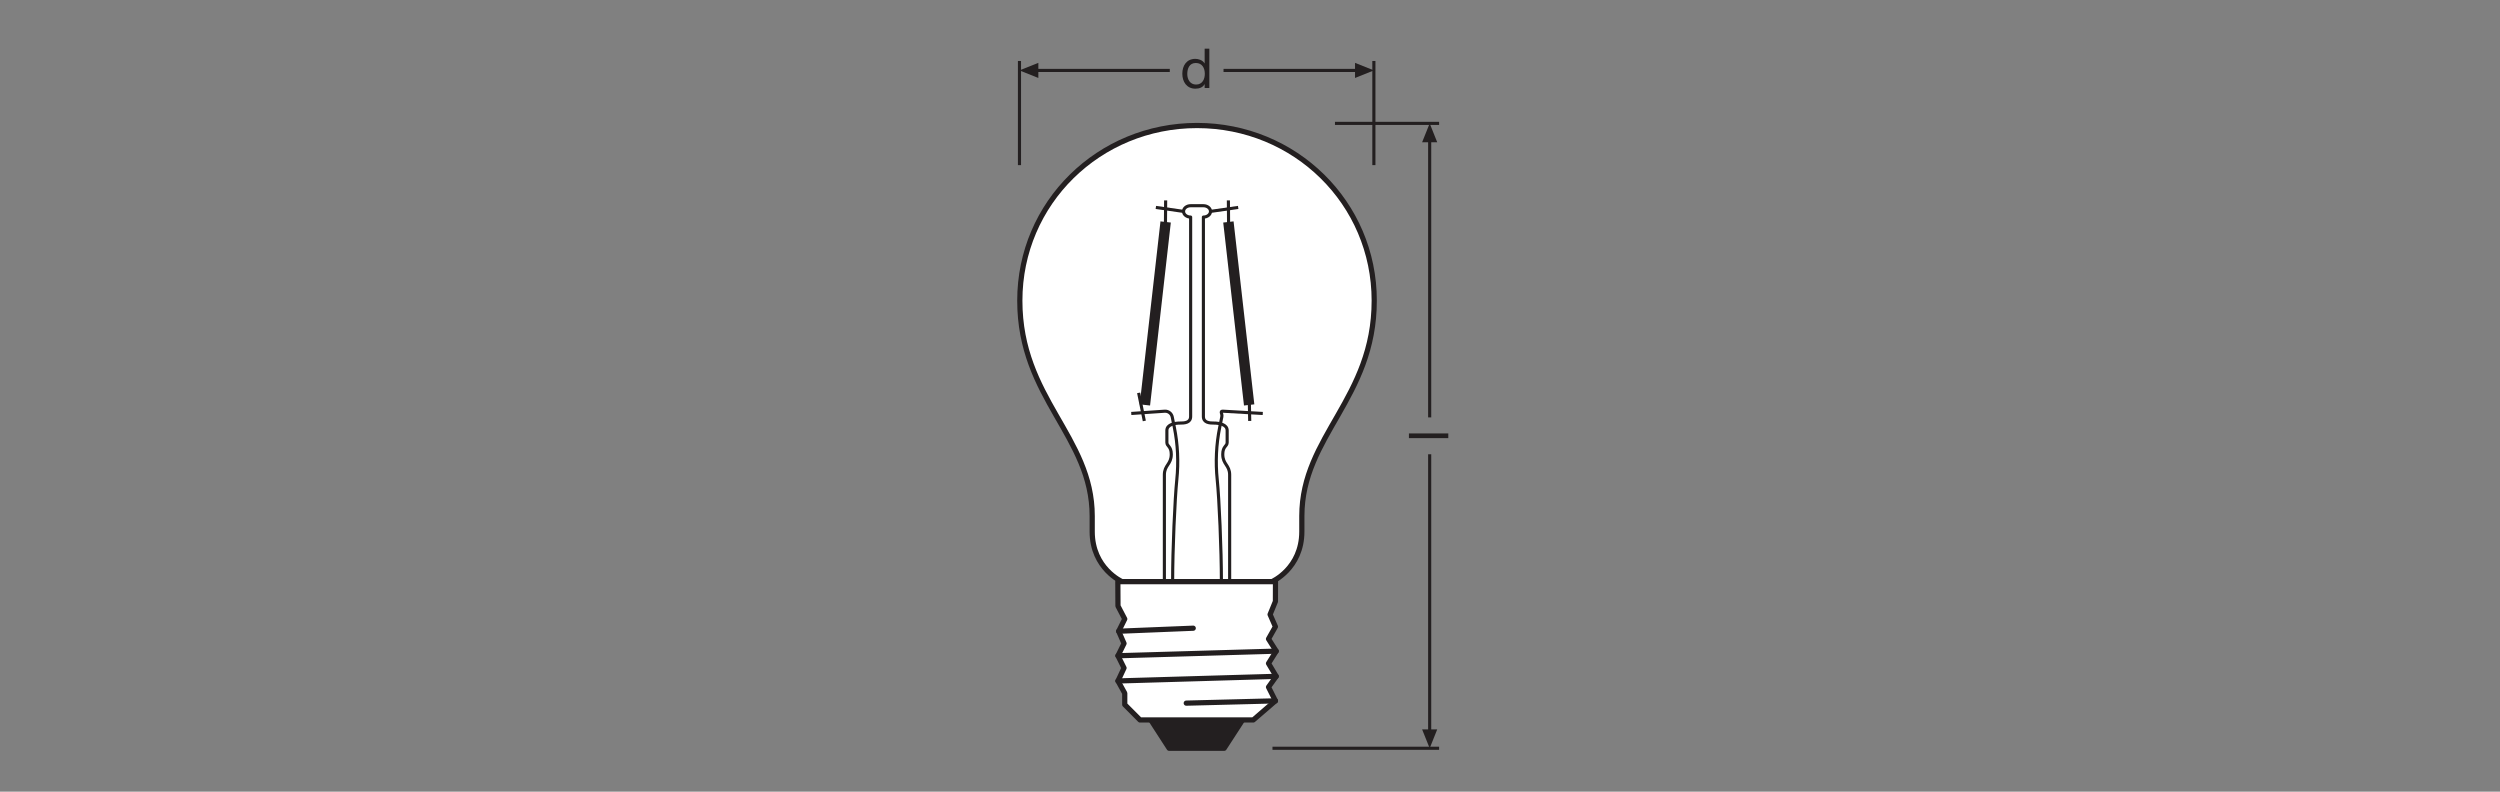 <?xml version="1.0" encoding="UTF-8" standalone="no"?>
<!-- Created with Inkscape (http://www.inkscape.org/) -->

<svg
   version="1.1"
   id="svg2"
   xml:space="preserve"
   width="453.543"
   height="143.623"
   viewBox="0 0 453.543 143.623"
   sodipodi:docname="PG_DAM_WORKFLOW-347297_LED_CLASSIC_A_25_FILAMENT_E27_ml_k_01.pdf"
   xmlns:inkscape="http://www.inkscape.org/namespaces/inkscape"
   xmlns:sodipodi="http://sodipodi.sourceforge.net/DTD/sodipodi-0.dtd"
   xmlns="http://www.w3.org/2000/svg"
   xmlns:svg="http://www.w3.org/2000/svg"><rect x="0" y="0" width="453.543" height="143.623" fill="#808080" stroke="none"/><defs
     id="defs6"><clipPath
       clipPathUnits="userSpaceOnUse"
       id="clipPath56"><path
         d="M 0,107.717 H 340.157 V 0 H 0 Z"
         id="path54" /></clipPath><clipPath
       clipPathUnits="userSpaceOnUse"
       id="clipPath150"><path
         d="M 0,107.717 H 340.157 V 0 H 0 Z"
         id="path148" /></clipPath></defs><sodipodi:namedview
     id="namedview4"
     pagecolor="#ffffff"
     bordercolor="#666666"
     borderopacity="1.0"
     inkscape:pageshadow="2"
     inkscape:pageopacity="0.0"
     inkscape:pagecheckerboard="0" /><g
     id="g8"
     inkscape:groupmode="layer"
     inkscape:label="PG_DAM_WORKFLOW-347297_LED_CLASSIC_A_25_FILAMENT_E27_ml_k_01"
     transform="matrix(1.333,0,0,-1.333,0,143.623)"><g
       id="g10"
       transform="translate(195.858,90.952)"><path
         d="M 0,0 H -14.173 M 0,-85.044 h -22.677"
         style="fill:none;stroke:#231f20;stroke-width:0.425;stroke-linecap:butt;stroke-linejoin:miter;stroke-miterlimit:3.864;stroke-dasharray:none;stroke-opacity:1"
         id="path12" /></g><g
       id="g14"
       transform="translate(194.575,88.796)"><path
         d="M 0,0 V -37.857"
         style="fill:none;stroke:#231f20;stroke-width:0.425;stroke-linecap:butt;stroke-linejoin:round;stroke-miterlimit:3.864;stroke-dasharray:none;stroke-opacity:1"
         id="path16" /></g><g
       id="g18"
       transform="translate(195.602,88.382)"><path
         d="M 0,0 -1.027,2.57 -2.057,0 Z"
         style="fill:#231f20;fill-opacity:1;fill-rule:nonzero;stroke:none"
         id="path20" /></g><g
       id="g22"
       transform="translate(194.575,45.922)"><path
         d="M 0,0 V -37.857"
         style="fill:none;stroke:#231f20;stroke-width:0.425;stroke-linecap:butt;stroke-linejoin:round;stroke-miterlimit:3.864;stroke-dasharray:none;stroke-opacity:1"
         id="path24" /></g><g
       id="g26"
       transform="translate(195.602,8.475)"><path
         d="M 0,0 -1.027,-2.566 -2.057,0 Z"
         style="fill:#231f20;fill-opacity:1;fill-rule:nonzero;stroke:none"
         id="path28" /></g><g
       id="g30"
       transform="translate(186.981,99.444)"><path
         d="M 0,0 V -14.173 M -48.234,0 v -14.173"
         style="fill:none;stroke:#231f20;stroke-width:0.425;stroke-linecap:butt;stroke-linejoin:miter;stroke-miterlimit:3.864;stroke-dasharray:none;stroke-opacity:1"
         id="path32" /></g><g
       id="g34"
       transform="translate(141.316,99.189)"><path
         d="M 0,0 -2.57,-1.027 0,-2.057 Z"
         style="fill:#231f20;fill-opacity:1;fill-rule:nonzero;stroke:none"
         id="path36" /></g><g
       id="g38"
       transform="translate(166.518,98.161)"><path
         d="M 0,0 H 18.307"
         style="fill:none;stroke:#231f20;stroke-width:0.425;stroke-linecap:butt;stroke-linejoin:round;stroke-miterlimit:3.864;stroke-dasharray:none;stroke-opacity:1"
         id="path40" /></g><g
       id="g42"
       transform="translate(140.9,98.161)"><path
         d="M 0,0 H 18.306"
         style="fill:none;stroke:#231f20;stroke-width:0.425;stroke-linecap:butt;stroke-linejoin:round;stroke-miterlimit:3.864;stroke-dasharray:none;stroke-opacity:1"
         id="path44" /></g><g
       id="g46"
       transform="translate(184.414,99.189)"><path
         d="M 0,0 2.566,-1.027 0,-2.057 Z"
         style="fill:#231f20;fill-opacity:1;fill-rule:nonzero;stroke:none"
         id="path48" /></g><g
       id="g50"><g
         id="g52"
         clip-path="url(#clipPath56)"><g
           id="g58"
           transform="translate(173.102,28.579)"><path
             d="m 0,0 c 0,0 4.074,1.781 4.074,6.819 v 2.103 c 0,10.905 9.852,16.008 9.852,29.328 0,13.32 -10.797,23.834 -24.117,23.834 -13.321,0 -24.118,-10.514 -24.118,-23.834 0,-13.32 9.852,-18.423 9.852,-29.328 V 6.819 C -24.457,1.781 -20.385,0 -20.385,0 Z"
             style="fill:#ffffff;fill-opacity:1;fill-rule:nonzero;stroke:none"
             id="path60" /></g><g
           id="g62"
           transform="translate(173.102,28.579)"><path
             d="m 0,0 c 0,0 4.074,1.781 4.074,6.819 v 2.103 c 0,10.905 9.852,16.008 9.852,29.328 0,13.32 -10.797,23.834 -24.117,23.834 -13.321,0 -24.118,-10.514 -24.118,-23.834 0,-13.32 9.852,-18.423 9.852,-29.328 V 6.819 C -24.457,1.781 -20.385,0 -20.385,0 Z"
             style="fill:none;stroke:#231f20;stroke-width:0.709;stroke-linecap:butt;stroke-linejoin:round;stroke-miterlimit:3.864;stroke-dasharray:none;stroke-opacity:1"
             id="path64" /></g><g
           id="g66"
           transform="translate(167.352,28.58)"><path
             d="m 0,0 v 14.541 c 0,1.333 -0.938,1.409 -0.938,2.793 0,1.107 0.598,1.082 0.598,1.609 v 1.636 c 0,0.83 -1.108,1.007 -1.791,1.007 -0.568,0 -1.443,0.025 -1.443,0.898 v 27.137 c 0.536,0 0.968,0.345 0.968,0.773 0,0.428 -0.432,0.773 -0.968,0.773 H -5.31 c -0.534,0 -0.966,-0.345 -0.966,-0.773 0,-0.428 0.432,-0.773 0.966,-0.773 V 22.484 c 0,-0.873 -0.873,-0.898 -1.441,-0.898 -0.683,0 -1.792,-0.177 -1.792,-1.007 v -1.636 c 0,-0.527 0.598,-0.502 0.598,-1.609 0,-1.384 -0.939,-1.46 -0.939,-2.793 L -8.884,0 Z"
             style="fill:none;stroke:#231f20;stroke-width:0.425;stroke-linecap:butt;stroke-linejoin:round;stroke-miterlimit:4;stroke-dasharray:none;stroke-opacity:1"
             id="path68" /></g><g
           id="g70"
           transform="translate(164.747,78.974)"><path
             d="M 0,0 3.766,0.54"
             style="fill:none;stroke:#231f20;stroke-width:0.425;stroke-linecap:butt;stroke-linejoin:miter;stroke-miterlimit:4;stroke-dasharray:none;stroke-opacity:1"
             id="path72" /></g><g
           id="g74"
           transform="translate(171.86,51.472)"><path
             d="M 0,0 -5.408,0.309 C -5.895,0.337 -5.479,0.002 -5.576,-0.476 l -0.281,-1.387 c -0.478,-2.35 -0.586,-4.756 -0.343,-7.142 0.269,-2.638 0.57,-9.515 0.57,-13.887"
             style="fill:none;stroke:#231f20;stroke-width:0.425;stroke-linecap:butt;stroke-linejoin:miter;stroke-miterlimit:4;stroke-dasharray:none;stroke-opacity:1"
             id="path76" /></g><g
           id="g78"
           transform="translate(167.181,77.536)"><path
             d="M 0,0 2.825,-24.902"
             style="fill:none;stroke:#231f20;stroke-width:1.417;stroke-linecap:butt;stroke-linejoin:miter;stroke-miterlimit:4;stroke-dasharray:none;stroke-opacity:1"
             id="path80" /></g><g
           id="g82"
           transform="translate(167.212,76.564)"><path
             d="M 0,0 -0.032,3.905"
             style="fill:none;stroke:#231f20;stroke-width:0.425;stroke-linecap:butt;stroke-linejoin:miter;stroke-miterlimit:4;stroke-dasharray:none;stroke-opacity:1"
             id="path84" /></g><g
           id="g86"
           transform="translate(170.006,54.276)"><path
             d="M 0,0 0.077,-3.821"
             style="fill:none;stroke:#231f20;stroke-width:0.425;stroke-linecap:butt;stroke-linejoin:miter;stroke-miterlimit:4;stroke-dasharray:none;stroke-opacity:1"
             id="path88" /></g><g
           id="g90"
           transform="translate(161.075,78.974)"><path
             d="M 0,0 -3.766,0.54"
             style="fill:none;stroke:#231f20;stroke-width:0.425;stroke-linecap:butt;stroke-linejoin:miter;stroke-miterlimit:4;stroke-dasharray:none;stroke-opacity:1"
             id="path92" /></g><g
           id="g94"
           transform="translate(153.961,51.472)"><path
             d="M 0,0 4.558,0.309 C 5.045,0.337 5.479,0.002 5.576,-0.476 L 5.857,-1.863 C 6.335,-4.213 6.443,-6.619 6.2,-9.005 5.931,-11.643 5.63,-18.52 5.63,-22.892"
             style="fill:none;stroke:#231f20;stroke-width:0.425;stroke-linecap:butt;stroke-linejoin:miter;stroke-miterlimit:4;stroke-dasharray:none;stroke-opacity:1"
             id="path96" /></g><g
           id="g98"
           transform="translate(158.641,77.536)"><path
             d="M 0,0 -2.825,-24.902"
             style="fill:none;stroke:#231f20;stroke-width:1.417;stroke-linecap:butt;stroke-linejoin:miter;stroke-miterlimit:4;stroke-dasharray:none;stroke-opacity:1"
             id="path100" /></g><g
           id="g102"
           transform="translate(158.609,76.564)"><path
             d="M 0,0 0.032,3.905"
             style="fill:none;stroke:#231f20;stroke-width:0.425;stroke-linecap:butt;stroke-linejoin:miter;stroke-miterlimit:4;stroke-dasharray:none;stroke-opacity:1"
             id="path104" /></g><g
           id="g106"
           transform="translate(154.965,54.276)"><path
             d="M 0,0 0.773,-3.821"
             style="fill:none;stroke:#231f20;stroke-width:0.425;stroke-linecap:butt;stroke-linejoin:miter;stroke-miterlimit:4;stroke-dasharray:none;stroke-opacity:1"
             id="path108" /></g><g
           id="g110"
           transform="translate(169.105,9.762)"><path
             d="M 0,0 -2.5,-3.854 H -9.987 L -12.481,0 Z"
             style="fill:#231f20;fill-opacity:1;fill-rule:nonzero;stroke:none"
             id="path112" /></g><g
           id="g114"
           transform="translate(169.105,9.762)"><path
             d="M 0,0 -2.5,-3.854 H -9.987 L -12.481,0 Z"
             style="fill:none;stroke:#231f20;stroke-width:0.709;stroke-linecap:butt;stroke-linejoin:round;stroke-miterlimit:3.864;stroke-dasharray:none;stroke-opacity:1"
             id="path116" /></g><g
           id="g118"
           transform="translate(173.688,15.699)"><path
             d="m 0,0 -1.048,-1.465 0.941,-1.873 -3.018,-2.601 h -15.411 l -2.077,2.086 v 1.554 l -0.923,1.669 0.825,1.766 -0.825,1.66 0.825,1.678 -0.728,1.66 0.826,1.669 -0.923,1.767 -0.018,3.311 H -0.098 L -0.107,10.191 -0.834,8.416 -0.107,6.756 -1.048,5.087 0,3.427 -1.048,1.758 Z"
             style="fill:#ffffff;fill-opacity:1;fill-rule:nonzero;stroke:none"
             id="path120" /></g><g
           id="g122"
           transform="translate(173.688,15.699)"><path
             d="m 0,0 -1.048,-1.465 0.941,-1.873 -3.018,-2.601 h -15.411 l -2.077,2.086 v 1.554 l -0.923,1.669 0.825,1.766 -0.825,1.66 0.825,1.678 -0.728,1.66 0.826,1.669 -0.923,1.767 -0.018,3.311 H -0.098 L -0.107,10.191 -0.834,8.416 -0.107,6.756 -1.048,5.087 0,3.427 -1.048,1.758 Z"
             style="fill:none;stroke:#231f20;stroke-width:0.709;stroke-linecap:butt;stroke-linejoin:round;stroke-miterlimit:3.864;stroke-dasharray:none;stroke-opacity:1"
             id="path124" /></g><g
           id="g126"
           transform="translate(173.585,12.36)"><path
             d="M 0,0 -12.138,-0.311"
             style="fill:none;stroke:#231f20;stroke-width:0.709;stroke-linecap:round;stroke-linejoin:round;stroke-miterlimit:3.864;stroke-dasharray:none;stroke-opacity:1"
             id="path128" /></g><g
           id="g130"
           transform="translate(162.395,22.247)"><path
             d="M 0,0 -10.143,-0.411"
             style="fill:none;stroke:#231f20;stroke-width:0.709;stroke-linecap:round;stroke-linejoin:round;stroke-miterlimit:3.864;stroke-dasharray:none;stroke-opacity:1"
             id="path132" /></g><g
           id="g134"
           transform="translate(173.684,19.126)"><path
             d="M 0,0 -21.536,-0.627"
             style="fill:none;stroke:#231f20;stroke-width:0.709;stroke-linecap:round;stroke-linejoin:round;stroke-miterlimit:3.864;stroke-dasharray:none;stroke-opacity:1"
             id="path136" /></g><g
           id="g138"
           transform="translate(173.684,15.696)"><path
             d="M 0,0 -21.536,-0.627"
             style="fill:none;stroke:#231f20;stroke-width:0.709;stroke-linecap:round;stroke-linejoin:round;stroke-miterlimit:3.864;stroke-dasharray:none;stroke-opacity:1"
             id="path140" /></g></g></g><path
       d="m 191.75,48.116 h 5.359 v 0.639 h -5.359 z"
       style="fill:#231f20;fill-opacity:1;fill-rule:nonzero;stroke:none"
       id="path142" /><g
       id="g144"><g
         id="g146"
         clip-path="url(#clipPath150)"><g
           id="g152"
           transform="translate(162.786,96.237)"><path
             d="m 0,0 c 0.863,0 1.186,0.743 1.186,1.464 0,0.758 -0.345,1.471 -1.224,1.471 -0.871,0 -1.163,-0.743 -1.163,-1.501 C -1.201,0.706 -0.826,0 0,0 M 1.802,-0.473 H 1.163 V 0.052 H 1.148 c -0.21,-0.427 -0.698,-0.615 -1.239,-0.615 -1.193,0 -1.786,0.946 -1.786,2.042 0,1.096 0.585,2.019 1.772,2.019 0.39,0 0.975,-0.15 1.253,-0.608 h 0.015 v 1.997 h 0.639 z"
             style="fill:#231f20;fill-opacity:1;fill-rule:nonzero;stroke:none"
             id="path154" /></g></g></g></g></svg>
